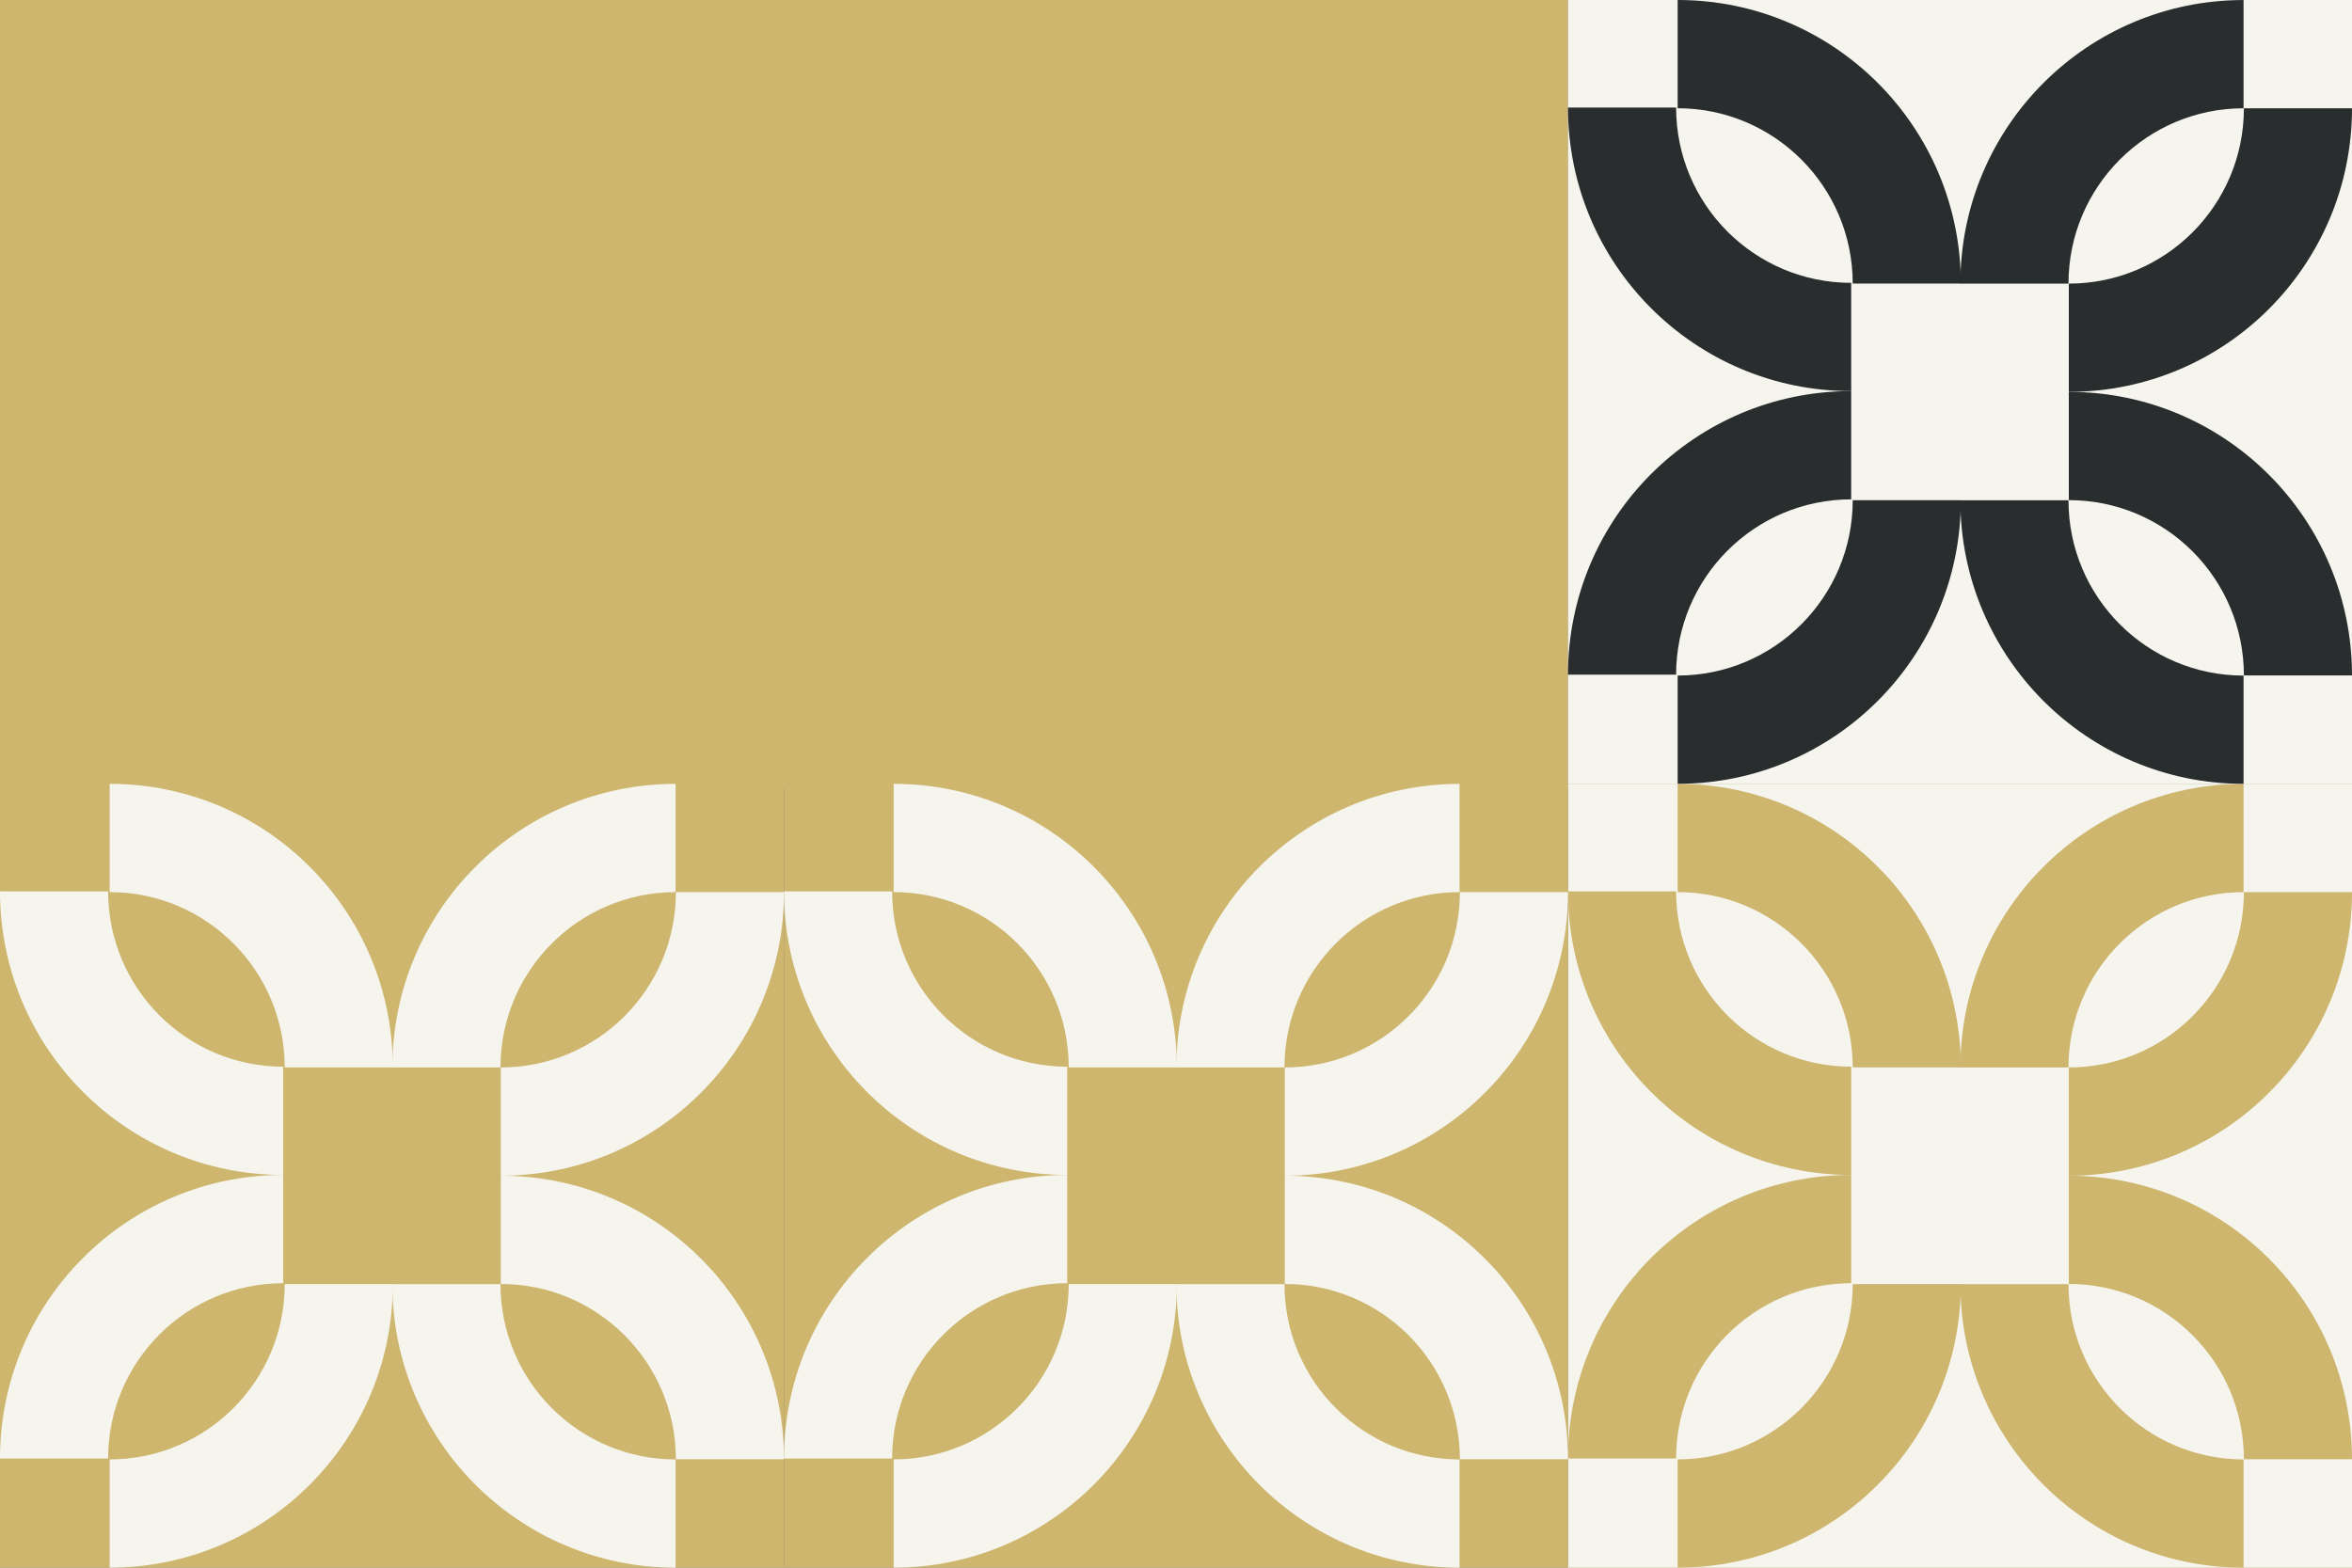 <svg width="540" height="360" viewBox="0 0 540 360" fill="none" xmlns="http://www.w3.org/2000/svg">
<rect x="0" y="0" width="540" height="360" fill="#808080" stroke="none"/>
<rect width="360" height="181" fill="#CEB66E"/>
<rect width="180" height="180" transform="translate(360 180)" fill="#CEB66E"/>
<path d="M425.016 269.812L425.016 294.672C402.817 294.672 384.821 312.695 384.821 334.93L360 334.93C360 298.966 389.108 269.812 425.016 269.812Z" fill="#F5F5EE"/>
<path d="M425.016 269.811L425.016 244.951C402.817 244.951 384.821 226.928 384.821 204.693L360 204.693C360 240.658 389.108 269.811 425.016 269.811Z" fill="#F5F5EE"/>
<path d="M474.984 269.988L474.984 245.128C497.183 245.128 515.179 227.105 515.179 204.87L540 204.87C539.999 240.834 510.89 269.988 474.984 269.988Z" fill="#F5F5EE"/>
<path d="M474.984 269.988L474.984 294.848C497.183 294.848 515.179 312.872 515.179 335.106L540 335.106C539.999 299.143 510.89 269.988 474.984 269.988Z" fill="#F5F5EE"/>
<path d="M515.102 180.008L515.102 204.868C492.903 204.868 474.907 222.892 474.907 245.126L450.086 245.126C450.087 209.161 479.195 180.008 515.102 180.008Z" fill="#F5F5EE"/>
<path d="M385.176 180L385.176 204.86C407.374 204.86 425.37 222.884 425.37 245.118L450.191 245.118C450.19 209.154 421.083 180 385.176 180Z" fill="#F5F5EE"/>
<path d="M515.102 360L515.102 335.14C492.903 335.14 474.907 317.116 474.907 294.882L450.086 294.882C450.087 330.846 479.195 360 515.102 360Z" fill="#F5F5EE"/>
<path d="M385.176 359.992L385.176 335.132C407.374 335.132 425.37 317.108 425.37 294.874L450.191 294.874C450.19 330.839 421.083 359.992 385.176 359.992Z" fill="#F5F5EE"/>
<rect width="180" height="180" transform="translate(360 180)" fill="#F5F5EE"/>
<path d="M425.016 269.812L425.016 294.672C402.817 294.672 384.821 312.695 384.821 334.93L360 334.93C360 298.966 389.108 269.812 425.016 269.812Z" fill="#CEB66E"/>
<path d="M425.016 269.811L425.016 244.951C402.817 244.951 384.821 226.928 384.821 204.693L360 204.693C360 240.658 389.108 269.811 425.016 269.811Z" fill="#CEB66E"/>
<path d="M474.984 269.988L474.984 245.128C497.183 245.128 515.179 227.105 515.179 204.87L540 204.87C539.999 240.834 510.89 269.988 474.984 269.988Z" fill="#CEB66E"/>
<path d="M474.984 269.988L474.984 294.848C497.183 294.848 515.179 312.872 515.179 335.106L540 335.106C539.999 299.143 510.89 269.988 474.984 269.988Z" fill="#CEB66E"/>
<path d="M515.102 180.008L515.102 204.868C492.903 204.868 474.907 222.892 474.907 245.126L450.086 245.126C450.087 209.161 479.195 180.008 515.102 180.008Z" fill="#CEB66E"/>
<path d="M385.176 180L385.176 204.86C407.374 204.86 425.37 222.884 425.37 245.118L450.191 245.118C450.19 209.154 421.083 180 385.176 180Z" fill="#CEB66E"/>
<path d="M515.102 360L515.102 335.14C492.903 335.14 474.907 317.116 474.907 294.882L450.086 294.882C450.087 330.846 479.195 360 515.102 360Z" fill="#CEB66E"/>
<path d="M385.176 359.992L385.176 335.132C407.374 335.132 425.37 317.108 425.37 294.874L450.191 294.874C450.19 330.839 421.083 359.992 385.176 359.992Z" fill="#CEB66E"/>
<rect width="180" height="180" transform="translate(0 180)" fill="#CEB66E"/>
<path d="M65.016 269.812L65.016 294.672C42.817 294.672 24.821 312.695 24.821 334.93L-0 334.93C-0 298.966 29.108 269.812 65.016 269.812Z" fill="#F5F5EE"/>
<path d="M65.016 269.811L65.016 244.951C42.817 244.951 24.821 226.928 24.821 204.693L-0 204.693C-0 240.658 29.108 269.811 65.016 269.811Z" fill="#F5F5EE"/>
<path d="M114.984 269.988L114.984 245.128C137.183 245.128 155.179 227.105 155.179 204.87L180 204.87C179.999 240.834 150.89 269.988 114.984 269.988Z" fill="#F5F5EE"/>
<path d="M114.984 269.988L114.984 294.848C137.183 294.848 155.179 312.872 155.179 335.106L180 335.106C179.999 299.143 150.89 269.988 114.984 269.988Z" fill="#F5F5EE"/>
<path d="M155.102 180.008L155.102 204.868C132.903 204.868 114.907 222.892 114.907 245.126L90.086 245.126C90.087 209.161 119.195 180.008 155.102 180.008Z" fill="#F5F5EE"/>
<path d="M25.176 180L25.176 204.86C47.374 204.86 65.37 222.884 65.37 245.118L90.191 245.118C90.19 209.154 61.083 180 25.176 180Z" fill="#F5F5EE"/>
<path d="M155.102 360L155.102 335.14C132.903 335.14 114.907 317.116 114.907 294.882L90.086 294.882C90.087 330.846 119.195 360 155.102 360Z" fill="#F5F5EE"/>
<path d="M25.176 359.992L25.176 335.132C47.374 335.132 65.37 317.108 65.37 294.874L90.191 294.874C90.19 330.839 61.083 359.992 25.176 359.992Z" fill="#F5F5EE"/>
<rect width="180" height="180" transform="translate(180 180)" fill="#CEB66E"/>
<path d="M245.016 269.812L245.016 294.672C222.817 294.672 204.821 312.695 204.821 334.93L180 334.93C180 298.966 209.108 269.812 245.016 269.812Z" fill="#F5F5EE"/>
<path d="M245.016 269.811L245.016 244.951C222.817 244.951 204.821 226.928 204.821 204.693L180 204.693C180 240.658 209.108 269.811 245.016 269.811Z" fill="#F5F5EE"/>
<path d="M294.984 269.988L294.984 245.128C317.183 245.128 335.179 227.105 335.179 204.87L360 204.87C359.999 240.834 330.89 269.988 294.984 269.988Z" fill="#F5F5EE"/>
<path d="M294.984 269.988L294.984 294.848C317.183 294.848 335.179 312.872 335.179 335.106L360 335.106C359.999 299.143 330.89 269.988 294.984 269.988Z" fill="#F5F5EE"/>
<path d="M335.102 180.008L335.102 204.868C312.903 204.868 294.907 222.892 294.907 245.126L270.086 245.126C270.087 209.161 299.195 180.008 335.102 180.008Z" fill="#F5F5EE"/>
<path d="M205.176 180L205.176 204.86C227.374 204.86 245.37 222.884 245.37 245.118L270.191 245.118C270.19 209.154 241.083 180 205.176 180Z" fill="#F5F5EE"/>
<path d="M335.102 360L335.102 335.14C312.903 335.14 294.907 317.116 294.907 294.882L270.086 294.882C270.087 330.846 299.195 360 335.102 360Z" fill="#F5F5EE"/>
<path d="M205.176 359.992L205.176 335.132C227.374 335.132 245.37 317.108 245.37 294.874L270.191 294.874C270.19 330.839 241.083 359.992 205.176 359.992Z" fill="#F5F5EE"/>
<rect width="180" height="180" transform="translate(360)" fill="#F5F5EE"/>
<path d="M425.016 89.811L425.016 114.672C402.817 114.672 384.821 132.695 384.821 154.93L360 154.93C360 118.966 389.108 89.811 425.016 89.811Z" fill="#292D2E"/>
<path d="M425.016 89.811L425.016 64.951C402.817 64.951 384.821 46.928 384.821 24.693L360 24.693C360 60.658 389.108 89.811 425.016 89.811Z" fill="#292D2E"/>
<path d="M474.984 89.988L474.984 65.128C497.183 65.128 515.179 47.105 515.179 24.87L540 24.87C539.999 60.834 510.89 89.988 474.984 89.988Z" fill="#292D2E"/>
<path d="M474.984 89.988L474.984 114.848C497.183 114.848 515.179 132.872 515.179 155.106L540 155.106C539.999 119.143 510.89 89.988 474.984 89.988Z" fill="#292D2E"/>
<path d="M515.102 0.008L515.102 24.868C492.903 24.868 474.907 42.892 474.907 65.126L450.086 65.126C450.087 29.161 479.195 0.008 515.102 0.008Z" fill="#292D2E"/>
<path d="M385.176 -2.86123e-06L385.176 24.86C407.374 24.86 425.37 42.884 425.37 65.118L450.191 65.118C450.19 29.154 421.083 -1.28101e-06 385.176 -2.86123e-06Z" fill="#292D2E"/>
<path d="M515.102 180L515.102 155.14C492.903 155.14 474.907 137.116 474.907 114.882L450.086 114.882C450.087 150.846 479.195 180 515.102 180Z" fill="#292D2E"/>
<path d="M385.176 179.992L385.176 155.132C407.374 155.132 425.37 137.108 425.37 114.874L450.191 114.874C450.19 150.839 421.083 179.992 385.176 179.992Z" fill="#292D2E"/>
</svg>
